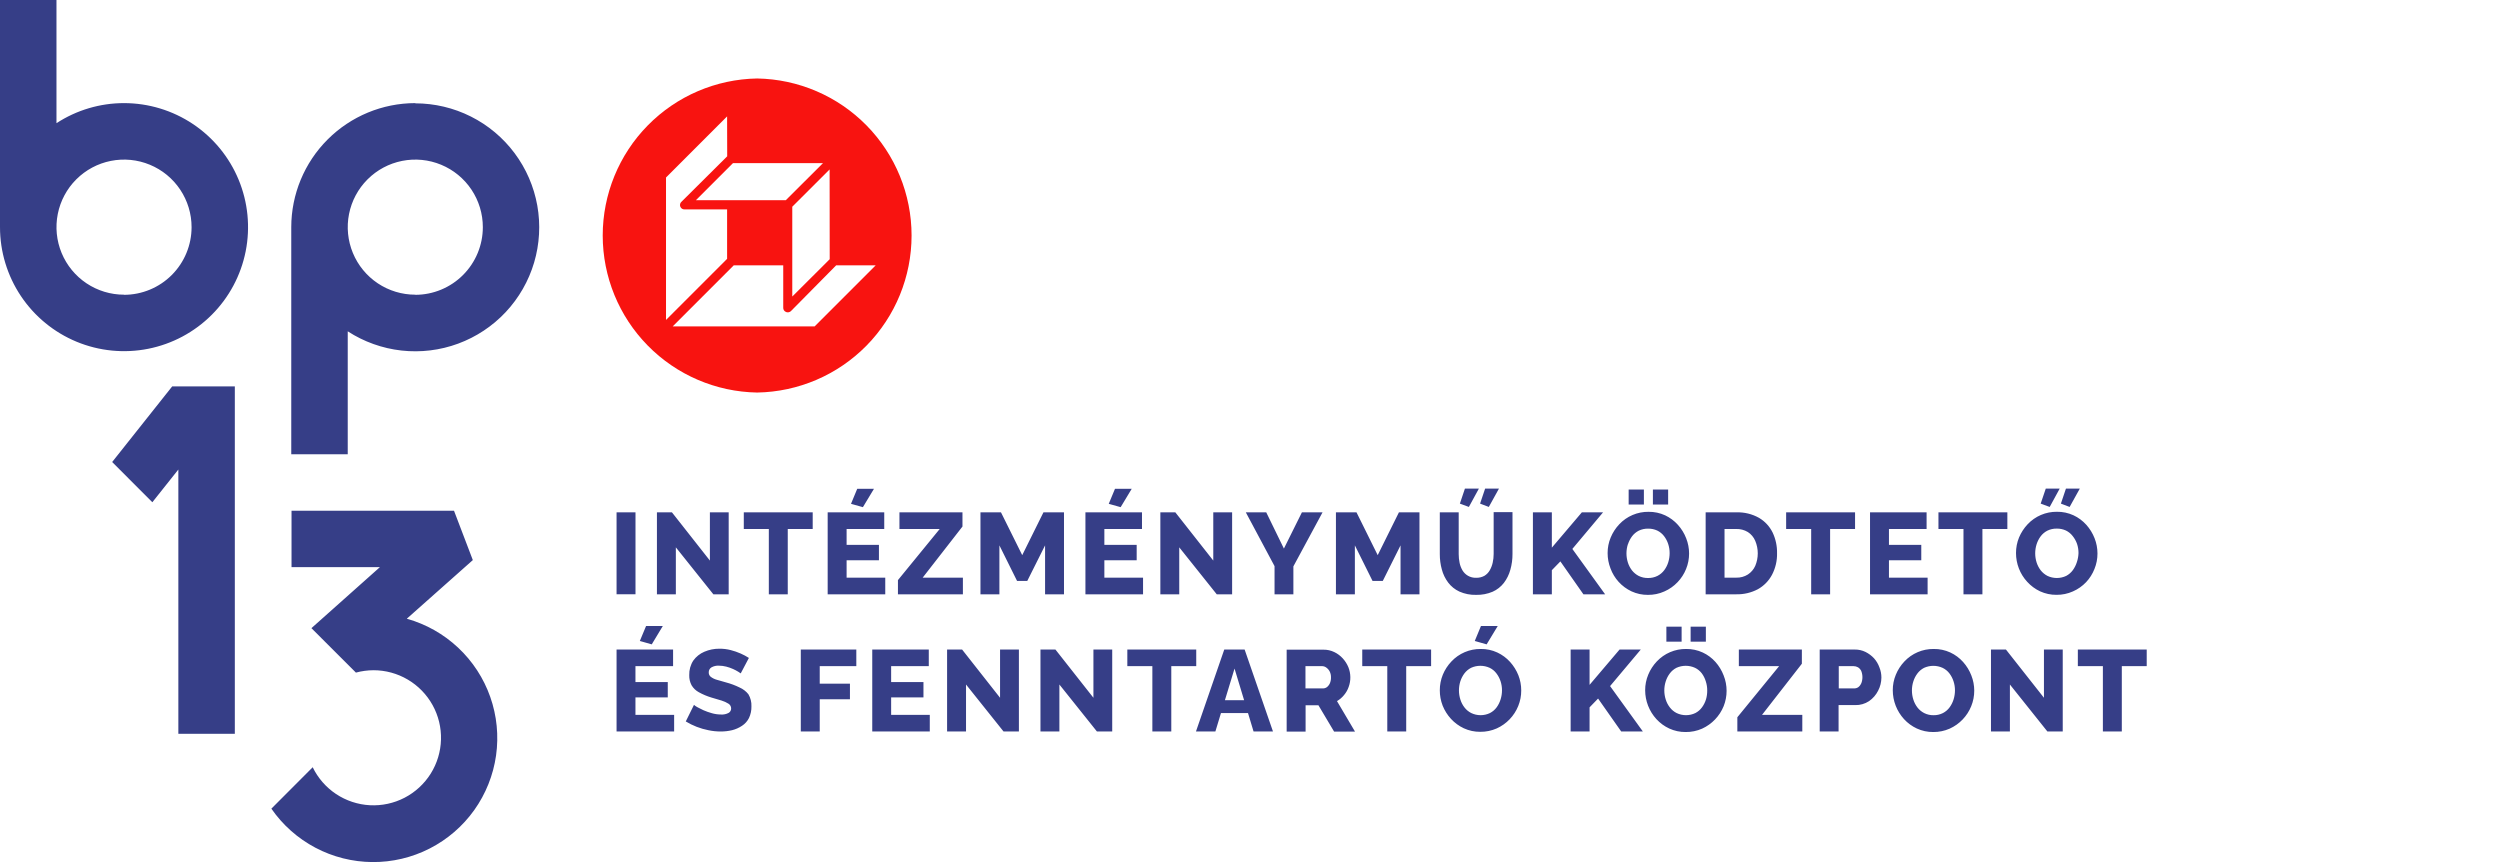 <svg width="232" height="80" viewBox="0 0 232 80" fill="none" xmlns="http://www.w3.org/2000/svg">
<g clip-path="url(#clip0_1695_34338)">
<path fill-rule="evenodd" clip-rule="evenodd" d="M5.241 11.432C7.106 10.216 9.284 9.569 11.509 9.569C13.786 9.569 16.011 10.245 17.904 11.509C19.797 12.774 21.272 14.571 22.143 16.674C23.014 18.777 23.242 21.092 22.798 23.324C22.354 25.557 21.258 27.608 19.648 29.217C18.038 30.827 15.988 31.923 13.755 32.367C11.522 32.811 9.208 32.583 7.105 31.712C5.002 30.841 3.204 29.366 1.94 27.473C0.675 25.581 0 23.355 0 21.079V0H5.241V11.432ZM8.027 26.291C9.058 26.98 10.27 27.347 11.509 27.347V27.359C13.173 27.357 14.768 26.695 15.944 25.517C17.119 24.339 17.779 22.743 17.778 21.079C17.778 19.839 17.41 18.627 16.721 17.596C16.033 16.566 15.054 15.762 13.908 15.288C12.763 14.813 11.502 14.689 10.287 14.931C9.071 15.173 7.954 15.77 7.077 16.647C6.2 17.523 5.604 18.64 5.362 19.856C5.12 21.072 5.244 22.332 5.718 23.478C6.193 24.623 6.996 25.602 8.027 26.291ZM30.404 12.944C32.562 10.786 35.487 9.573 38.539 9.569V9.59C40.329 9.591 42.094 10.009 43.694 10.812C45.293 11.614 46.684 12.779 47.754 14.213C48.825 15.648 49.546 17.312 49.861 19.074C50.175 20.836 50.074 22.648 49.566 24.364C49.057 26.08 48.155 27.654 46.932 28.96C45.708 30.266 44.197 31.269 42.517 31.889C40.838 32.509 39.038 32.728 37.259 32.53C35.48 32.331 33.772 31.721 32.27 30.746V42.158H27.029V21.079C27.033 18.027 28.246 15.102 30.404 12.944ZM35.056 26.291C36.087 26.98 37.299 27.347 38.539 27.347V27.359C40.203 27.357 41.798 26.695 42.973 25.517C44.148 24.339 44.808 22.743 44.807 21.079C44.807 19.839 44.439 18.627 43.751 17.596C43.062 16.566 42.083 15.762 40.938 15.288C39.792 14.813 38.532 14.689 37.316 14.931C36.1 15.173 34.983 15.77 34.106 16.647C33.23 17.523 32.633 18.64 32.391 19.856C32.149 21.072 32.273 22.332 32.748 23.478C33.222 24.623 34.026 25.602 35.056 26.291ZM10.409 42.875L14.138 46.608L16.551 43.572V68.095H21.792V35.857H15.98L10.409 42.875ZM43.878 51.976L37.764 57.405V57.421C39.541 57.922 41.171 58.843 42.517 60.106C43.863 61.369 44.885 62.938 45.497 64.679C46.109 66.421 46.293 68.284 46.034 70.112C45.774 71.939 45.079 73.677 44.007 75.18C42.934 76.682 41.516 77.904 39.871 78.743C38.227 79.582 36.405 80.013 34.559 80C32.714 79.986 30.898 79.529 29.266 78.666C27.634 77.804 26.234 76.561 25.183 75.044L29.018 71.2C29.507 72.208 30.256 73.066 31.188 73.686C32.12 74.305 33.202 74.664 34.319 74.725C35.437 74.785 36.551 74.545 37.545 74.03C38.538 73.514 39.376 72.742 39.97 71.794C40.565 70.845 40.894 69.754 40.924 68.635C40.955 67.516 40.685 66.41 40.143 65.43C39.6 64.451 38.806 63.634 37.842 63.066C36.877 62.497 35.778 62.197 34.659 62.197C34.108 62.2 33.56 62.274 33.029 62.417L28.9 58.293L35.258 52.628H27.054V47.399H42.133L43.878 51.976ZM58.974 47.546H57.217V55.147H58.974V47.546ZM67.622 47.546V55.151H66.2L62.719 50.794V55.151H60.963V47.546H62.356L65.878 52.021V47.546H67.622ZM75.419 47.546H69.024V49.09H71.347V55.151H73.104V49.09H75.419V47.546ZM78.973 46.755L79.551 45.361H81.104L80.077 47.065L78.973 46.755ZM76.808 55.151H82.152V53.606H78.565V51.992H81.565V50.566H78.565V49.09H82.058V47.546H76.808V55.151ZM83.468 47.546H89.317V48.862L85.624 53.606H89.357V55.151H83.329V53.834L87.205 49.09H83.468V47.546ZM96.983 55.151H98.739V47.546H96.832L94.863 51.519L92.891 47.546H90.987V55.151H92.744V50.611L94.382 53.908H95.332L96.983 50.611V55.151ZM103.471 45.361H105.024L103.997 47.065L102.892 46.755L103.471 45.361ZM106.075 53.606H102.485V51.992H105.484V50.566H102.485V49.09H105.977V47.546H100.728V55.151H106.075V53.606ZM112.914 55.151L109.434 50.794V55.151H107.681V47.546H109.071L112.592 52.021V47.546H114.341V55.151H112.914ZM120.026 55.151V52.559L122.732 47.546H120.817L119.146 50.908L117.507 47.546H115.612L118.278 52.538V55.151H120.026ZM127.37 53.908L125.732 50.611V55.151H123.975V47.546H125.883L127.851 51.519L129.82 47.546H131.727V55.151H129.97V50.611L128.324 53.908H127.37ZM137.241 45.341H135.945L135.477 46.735L136.312 47.044L137.241 45.341ZM137.82 45.341H139.104L138.162 47.044L137.351 46.735L137.82 45.341ZM134.388 54.059C134.662 54.42 135.02 54.708 135.432 54.898C135.92 55.114 136.451 55.219 136.985 55.204C137.509 55.216 138.03 55.118 138.513 54.914C138.922 54.732 139.28 54.452 139.556 54.099C139.834 53.734 140.039 53.319 140.159 52.877C140.295 52.399 140.362 51.905 140.359 51.409V47.525H138.611V51.405C138.612 51.68 138.582 51.953 138.521 52.22C138.466 52.471 138.372 52.712 138.244 52.934C138.124 53.142 137.953 53.316 137.747 53.439C137.513 53.565 137.25 53.626 136.985 53.618C136.719 53.628 136.457 53.563 136.227 53.431C136.022 53.312 135.849 53.144 135.725 52.942C135.596 52.725 135.504 52.488 135.452 52.241C135.395 51.973 135.367 51.7 135.367 51.426V47.546H133.614V51.43C133.612 51.907 133.675 52.383 133.802 52.844C133.917 53.283 134.116 53.696 134.388 54.059ZM145.914 50.941L148.955 55.151H146.941L144.802 52.098L144.011 52.913V55.151H142.254V47.546H144.011V50.822L146.795 47.546H148.763L145.914 50.941ZM152.553 45.426H151.139V46.82H152.553V45.426ZM151.404 54.878C150.952 54.666 150.546 54.367 150.21 53.997C149.881 53.635 149.625 53.213 149.456 52.754C149.277 52.3 149.186 51.816 149.187 51.328C149.184 50.831 149.281 50.339 149.472 49.881C149.659 49.429 149.927 49.014 150.263 48.658C150.612 48.286 151.034 47.99 151.504 47.79C151.973 47.59 152.479 47.49 152.989 47.497C153.519 47.49 154.044 47.602 154.526 47.823C154.976 48.036 155.379 48.337 155.712 48.707C156.041 49.073 156.301 49.495 156.478 49.954C156.655 50.403 156.747 50.882 156.747 51.364C156.749 51.859 156.654 52.35 156.466 52.807C156.283 53.262 156.014 53.677 155.675 54.03C155.329 54.394 154.913 54.685 154.453 54.886C153.974 55.102 153.453 55.21 152.928 55.204C152.402 55.21 151.882 55.098 151.404 54.878ZM151.449 49.775C151.286 49.998 151.159 50.246 151.074 50.509H151.066C150.892 51.059 150.892 51.65 151.066 52.2C151.15 52.465 151.28 52.713 151.449 52.934C151.618 53.147 151.83 53.322 152.072 53.447C152.344 53.58 152.643 53.646 152.945 53.639C153.245 53.644 153.543 53.577 153.813 53.443C154.063 53.315 154.281 53.131 154.448 52.905C154.613 52.68 154.738 52.43 154.819 52.163C154.901 51.892 154.942 51.611 154.942 51.328C154.942 51.04 154.897 50.754 154.807 50.48C154.721 50.215 154.59 49.967 154.42 49.746C154.254 49.531 154.041 49.357 153.796 49.237C153.531 49.115 153.241 49.054 152.949 49.058C152.646 49.051 152.345 49.117 152.072 49.249C151.827 49.375 151.614 49.555 151.449 49.775ZM154.803 45.426H153.389V46.82H154.803V45.426ZM164.91 51.336C164.927 52.036 164.764 52.73 164.438 53.349C164.139 53.908 163.686 54.369 163.133 54.678C162.519 55.003 161.832 55.166 161.136 55.151H158.284V47.546H161.136C161.869 47.521 162.595 47.697 163.235 48.055C163.783 48.377 164.224 48.853 164.503 49.425C164.784 50.022 164.923 50.676 164.91 51.336ZM161.12 53.606C161.503 53.619 161.88 53.517 162.204 53.313C162.502 53.118 162.739 52.843 162.885 52.518C163.041 52.149 163.121 51.753 163.121 51.352C163.121 50.952 163.041 50.556 162.885 50.187C162.744 49.852 162.505 49.569 162.2 49.372C161.874 49.177 161.5 49.079 161.12 49.09H160.036V53.606H161.12ZM169.834 55.151V49.09H172.149V47.546H165.754V49.09H168.077V55.151H169.834ZM175.295 53.606H178.882V55.151H173.538V47.546H178.788V49.09H175.295V50.566H178.295V51.992H175.295V53.606ZM186.283 47.546H179.888V49.09H182.211V55.151H183.968V49.09H186.283V47.546ZM189.849 45.341H191.141L190.212 47.044L189.376 46.735L189.849 45.341ZM193.007 45.341H191.72L191.251 46.735L192.062 47.044L193.007 45.341ZM194.646 51.36C194.648 51.855 194.552 52.346 194.365 52.803C194.186 53.256 193.924 53.671 193.59 54.026C193.244 54.389 192.828 54.681 192.368 54.882C191.889 55.098 191.369 55.206 190.843 55.2C190.316 55.206 189.794 55.094 189.315 54.874C188.865 54.661 188.46 54.362 188.125 53.993C187.791 53.631 187.528 53.21 187.351 52.75C187.175 52.295 187.086 51.812 187.086 51.324C187.083 50.828 187.179 50.336 187.367 49.877C187.557 49.425 187.826 49.011 188.162 48.654C188.51 48.282 188.932 47.987 189.401 47.787C189.869 47.587 190.375 47.487 190.884 47.493C191.414 47.486 191.939 47.597 192.421 47.819C192.873 48.031 193.277 48.331 193.611 48.703C193.939 49.07 194.198 49.492 194.377 49.95C194.554 50.399 194.645 50.878 194.646 51.36ZM192.364 52.905C192.526 52.679 192.652 52.429 192.734 52.163C192.826 51.892 192.877 51.609 192.885 51.324C192.886 51.036 192.841 50.75 192.751 50.476C192.658 50.21 192.52 49.962 192.343 49.742C192.177 49.527 191.964 49.352 191.72 49.233C191.454 49.111 191.164 49.05 190.872 49.054C190.569 49.047 190.269 49.113 189.996 49.245C189.751 49.371 189.537 49.551 189.372 49.771C189.207 49.993 189.081 50.241 188.997 50.505C188.823 51.055 188.823 51.646 188.997 52.196C189.082 52.461 189.211 52.709 189.38 52.93C189.549 53.143 189.762 53.318 190.004 53.443C190.276 53.572 190.573 53.638 190.874 53.638C191.175 53.638 191.472 53.572 191.744 53.443C191.989 53.313 192.2 53.129 192.364 52.905ZM60.482 59.797L61.509 58.093H59.956L59.377 59.483L60.482 59.797ZM61.969 64.72H58.97V66.338H62.56V67.879H57.217V60.278H62.462V61.818H58.97V63.298H61.969V64.72ZM68.633 63.799C68.229 63.6 67.805 63.441 67.369 63.327C67.027 63.233 66.738 63.151 66.501 63.078C66.305 63.023 66.122 62.932 65.959 62.809C65.898 62.761 65.849 62.699 65.817 62.628C65.784 62.557 65.769 62.479 65.772 62.401C65.767 62.308 65.788 62.215 65.832 62.133C65.875 62.05 65.941 61.981 66.02 61.933C66.232 61.815 66.472 61.76 66.713 61.774C66.944 61.775 67.174 61.806 67.398 61.863C67.613 61.919 67.823 61.992 68.026 62.083C68.192 62.157 68.352 62.241 68.507 62.336C68.588 62.382 68.665 62.434 68.739 62.491L69.497 61.056C69.255 60.901 69.002 60.764 68.739 60.649C68.437 60.516 68.125 60.408 67.805 60.327C67.467 60.241 67.119 60.198 66.77 60.2C66.287 60.195 65.808 60.291 65.364 60.482C64.955 60.654 64.601 60.936 64.341 61.297C64.078 61.699 63.946 62.173 63.962 62.654C63.951 62.983 64.027 63.309 64.182 63.599C64.346 63.871 64.579 64.094 64.859 64.243C65.224 64.445 65.609 64.607 66.008 64.728C66.367 64.826 66.681 64.92 66.958 65.01C67.188 65.079 67.407 65.179 67.61 65.307C67.684 65.354 67.745 65.419 67.787 65.496C67.83 65.573 67.851 65.659 67.85 65.747C67.851 65.83 67.83 65.911 67.789 65.983C67.749 66.054 67.689 66.114 67.618 66.155C67.401 66.271 67.155 66.324 66.909 66.306C66.619 66.305 66.331 66.264 66.053 66.183C65.787 66.109 65.527 66.017 65.275 65.906C65.106 65.829 64.967 65.757 64.836 65.688L64.778 65.657L64.734 65.635L64.692 65.613C64.587 65.557 64.49 65.489 64.402 65.409L63.64 66.95C64.289 67.344 65.002 67.62 65.747 67.765C66.121 67.844 66.502 67.883 66.885 67.883C67.24 67.884 67.594 67.843 67.94 67.761C68.268 67.679 68.58 67.541 68.861 67.353C69.136 67.174 69.359 66.925 69.505 66.632C69.664 66.294 69.743 65.925 69.733 65.552C69.751 65.157 69.653 64.767 69.452 64.427C69.235 64.154 68.953 63.938 68.633 63.799ZM76.071 67.879H74.314V60.278H79.466V61.818H76.071V63.445H78.875V64.891H76.071V67.879ZM82.698 64.72H85.697V63.298H82.698V61.818H86.191V60.278H80.945V67.879H86.284V66.338H82.698V64.72ZM89.284 60.278L92.805 64.753V60.278H94.554V67.879H93.127L89.647 63.522V67.879H87.89V60.278H89.284ZM101.47 64.753L97.945 60.278H96.555V67.879H98.311V63.522L101.792 67.879H103.214V60.278H101.47V64.753ZM104.616 60.278H111.011V61.818H108.696V67.879H106.939V61.818H104.616V60.278ZM113.611 60.278L110.986 67.879H112.788L113.305 66.175H115.816L116.329 67.879H118.131L115.502 60.278H113.611ZM113.672 64.977L114.565 62.043L115.453 64.977H113.672ZM125.157 63.746C125.061 64.023 124.914 64.28 124.725 64.504C124.543 64.728 124.322 64.917 124.073 65.063L125.744 67.891H123.804L122.349 65.446H121.159V67.891H119.402V60.29H122.818C123.166 60.285 123.511 60.362 123.825 60.514C124.122 60.657 124.39 60.856 124.611 61.101C124.829 61.341 125.005 61.617 125.129 61.916C125.363 62.502 125.373 63.154 125.157 63.746ZM123.148 63.758C123.267 63.66 123.361 63.534 123.421 63.392C123.489 63.222 123.521 63.04 123.515 62.858C123.52 62.667 123.478 62.478 123.392 62.307C123.318 62.165 123.21 62.042 123.079 61.949C122.969 61.867 122.836 61.821 122.7 61.819H121.147V63.885H122.777C122.911 63.885 123.042 63.841 123.148 63.758ZM126.417 61.818H128.74V67.879H130.496V61.818H132.807V60.278H126.417V61.818ZM138.949 60.551C139.401 60.761 139.806 61.061 140.139 61.431C140.464 61.794 140.724 62.21 140.905 62.662C141.081 63.11 141.171 63.587 141.17 64.068C141.174 64.564 141.079 65.056 140.893 65.515C140.52 66.44 139.805 67.186 138.896 67.598C138.416 67.81 137.896 67.917 137.372 67.912C136.844 67.918 136.322 67.806 135.843 67.585C135.392 67.374 134.986 67.077 134.649 66.709C134.321 66.352 134.06 65.937 133.879 65.487C133.702 65.031 133.612 64.545 133.614 64.056C133.612 63.56 133.708 63.068 133.895 62.609C134.083 62.156 134.352 61.742 134.69 61.386C135.038 61.014 135.46 60.719 135.929 60.519C136.398 60.319 136.903 60.219 137.413 60.225C137.943 60.216 138.468 60.328 138.949 60.551ZM138.892 65.637C139.055 65.411 139.179 65.159 139.259 64.891C139.343 64.622 139.386 64.342 139.385 64.06C139.386 63.773 139.341 63.489 139.251 63.216C139.164 62.952 139.033 62.703 138.863 62.483C138.699 62.266 138.485 62.091 138.24 61.973C137.969 61.85 137.675 61.786 137.378 61.786C137.08 61.786 136.786 61.85 136.516 61.973C136.271 62.099 136.058 62.279 135.892 62.499C135.728 62.721 135.601 62.969 135.517 63.233C135.432 63.504 135.39 63.788 135.391 64.072C135.39 64.362 135.436 64.649 135.525 64.924C135.607 65.19 135.737 65.439 135.909 65.658C136.075 65.873 136.289 66.049 136.532 66.171C136.803 66.301 137.1 66.369 137.4 66.369C137.701 66.369 137.997 66.301 138.268 66.171C138.515 66.044 138.728 65.861 138.892 65.637ZM136.858 59.483L137.959 59.797L138.99 58.093H137.433L136.858 59.483ZM150.295 60.278H152.264L149.415 63.669L152.455 67.879H150.446L148.302 64.826L147.512 65.641V67.879H145.755V60.278H147.512V63.555L150.295 60.278ZM159.196 61.431C158.866 61.06 158.462 60.76 158.01 60.551C157.529 60.328 157.004 60.217 156.474 60.225C155.964 60.218 155.458 60.318 154.988 60.518C154.519 60.718 154.096 61.014 153.747 61.386C153.411 61.742 153.143 62.156 152.957 62.609C152.766 63.068 152.669 63.559 152.671 64.056C152.673 65.045 153.044 65.999 153.711 66.73C154.047 67.098 154.453 67.396 154.905 67.606C155.383 67.826 155.903 67.937 156.429 67.932C156.955 67.938 157.476 67.831 157.958 67.618C158.864 67.203 159.578 66.458 159.955 65.535C160.319 64.619 160.319 63.599 159.955 62.682C159.779 62.223 159.523 61.799 159.196 61.431ZM158.32 64.891C158.239 65.159 158.114 65.411 157.949 65.637C157.787 65.861 157.575 66.044 157.33 66.171C157.058 66.301 156.761 66.369 156.46 66.369C156.159 66.369 155.861 66.301 155.59 66.171C155.347 66.049 155.135 65.873 154.97 65.658C154.797 65.439 154.665 65.19 154.583 64.924C154.493 64.649 154.448 64.362 154.448 64.072C154.448 63.787 154.492 63.504 154.579 63.233C154.661 62.968 154.788 62.72 154.954 62.499C155.118 62.279 155.329 62.099 155.573 61.973C155.844 61.85 156.138 61.786 156.435 61.786C156.733 61.786 157.027 61.85 157.297 61.973C157.543 62.092 157.758 62.267 157.925 62.483C158.09 62.707 158.216 62.958 158.296 63.224C158.386 63.497 158.431 63.782 158.43 64.068C158.434 64.347 158.397 64.624 158.32 64.891ZM156.89 58.154H158.304V59.548H156.89V58.154ZM156.054 58.154H154.64V59.548H156.054V58.154ZM167.213 60.278V61.594L163.517 66.338H167.254V67.879H161.226V66.562L165.102 61.818H161.365V60.278H167.213ZM173.909 61.089C173.684 60.848 173.417 60.65 173.123 60.502C172.814 60.35 172.473 60.273 172.128 60.278H168.868V67.879H170.62V65.433H172.173C172.624 65.443 173.068 65.315 173.445 65.067C173.802 64.82 174.092 64.488 174.288 64.101C174.487 63.724 174.591 63.304 174.594 62.878C174.594 62.555 174.532 62.236 174.411 61.937C174.3 61.624 174.129 61.337 173.909 61.089ZM172.715 63.424C172.658 63.564 172.564 63.685 172.442 63.775C172.334 63.847 172.206 63.886 172.075 63.885H170.637V61.818H172.01C172.153 61.818 172.293 61.854 172.418 61.924C172.55 62.006 172.656 62.123 172.723 62.263C172.87 62.636 172.87 63.051 172.723 63.424H172.715ZM180.989 60.551C181.44 60.76 181.844 61.06 182.175 61.431C182.504 61.798 182.763 62.222 182.941 62.682C183.118 63.13 183.209 63.607 183.21 64.088C183.212 64.585 183.116 65.076 182.929 65.535C182.556 66.461 181.84 67.207 180.932 67.618C180.452 67.83 179.932 67.937 179.407 67.932C178.881 67.937 178.361 67.826 177.883 67.606C177.431 67.396 177.025 67.098 176.689 66.73C176.022 65.999 175.651 65.045 175.65 64.056C175.647 63.559 175.744 63.068 175.935 62.609C176.121 62.156 176.389 61.742 176.726 61.386C177.074 61.014 177.497 60.718 177.966 60.518C178.436 60.318 178.942 60.218 179.452 60.225C179.982 60.217 180.508 60.328 180.989 60.551ZM180.927 65.637C181.092 65.411 181.217 65.159 181.298 64.891C181.379 64.623 181.42 64.344 181.421 64.064C181.422 63.777 181.376 63.492 181.286 63.22C181.202 62.956 181.072 62.708 180.903 62.487C180.736 62.271 180.521 62.096 180.275 61.977C180.005 61.854 179.711 61.79 179.413 61.79C179.116 61.79 178.822 61.854 178.551 61.977C178.308 62.103 178.096 62.283 177.932 62.503C177.766 62.724 177.639 62.972 177.557 63.237C177.47 63.508 177.426 63.791 177.427 64.076C177.426 64.366 177.471 64.653 177.561 64.928C177.644 65.194 177.774 65.442 177.944 65.662C178.112 65.876 178.325 66.052 178.568 66.175C178.838 66.311 179.138 66.378 179.44 66.371C179.741 66.376 180.039 66.307 180.308 66.171C180.553 66.044 180.765 65.861 180.927 65.637ZM189.678 64.753L186.152 60.278H184.763V67.879H186.519V63.522L189.996 67.879H191.422V60.278H189.678V64.753ZM192.824 61.818V60.278H199.215V61.818H196.904V67.879H195.147V61.818H192.824Z" fill="#363E87"/>
<path d="M70.263 36.428C74.086 36.364 77.73 34.8 80.411 32.074C83.091 29.348 84.594 25.678 84.594 21.855C84.594 18.032 83.091 14.362 80.411 11.636C77.73 8.91 74.086 7.347 70.263 7.283C66.441 7.347 62.796 8.91 60.115 11.636C57.435 14.362 55.932 18.032 55.932 21.855C55.932 25.678 57.435 29.348 60.115 32.074C62.796 34.8 66.441 36.364 70.263 36.428ZM62.426 30.29L68.095 24.62H72.684V28.545C72.678 28.632 72.7 28.719 72.747 28.792C72.794 28.865 72.864 28.922 72.945 28.953C72.997 28.973 73.052 28.985 73.108 28.985C73.221 28.985 73.33 28.939 73.409 28.859L77.599 24.62H81.267L75.598 30.29H62.426ZM76.996 23.769V24.054L76.857 24.193L76.45 24.6L73.523 27.518V19.184L76.988 15.723L76.996 23.769ZM72.92 18.581H64.578L67.475 15.683L67.883 15.275L68.022 15.137H76.376L72.92 18.581ZM67.484 14.505L63.253 18.711C63.185 18.766 63.136 18.843 63.115 18.928C63.093 19.013 63.1 19.103 63.134 19.184C63.168 19.266 63.227 19.334 63.303 19.378C63.379 19.423 63.467 19.442 63.555 19.432H67.475V24.021L61.806 29.691V16.473L67.475 10.8L67.484 14.505Z" fill="#F81310"/>
</g>
<defs>
<clipPath id="clip0_1695_34338">
<rect width="200" height="80" fill="white"/>
</clipPath>
</defs>
</svg>
